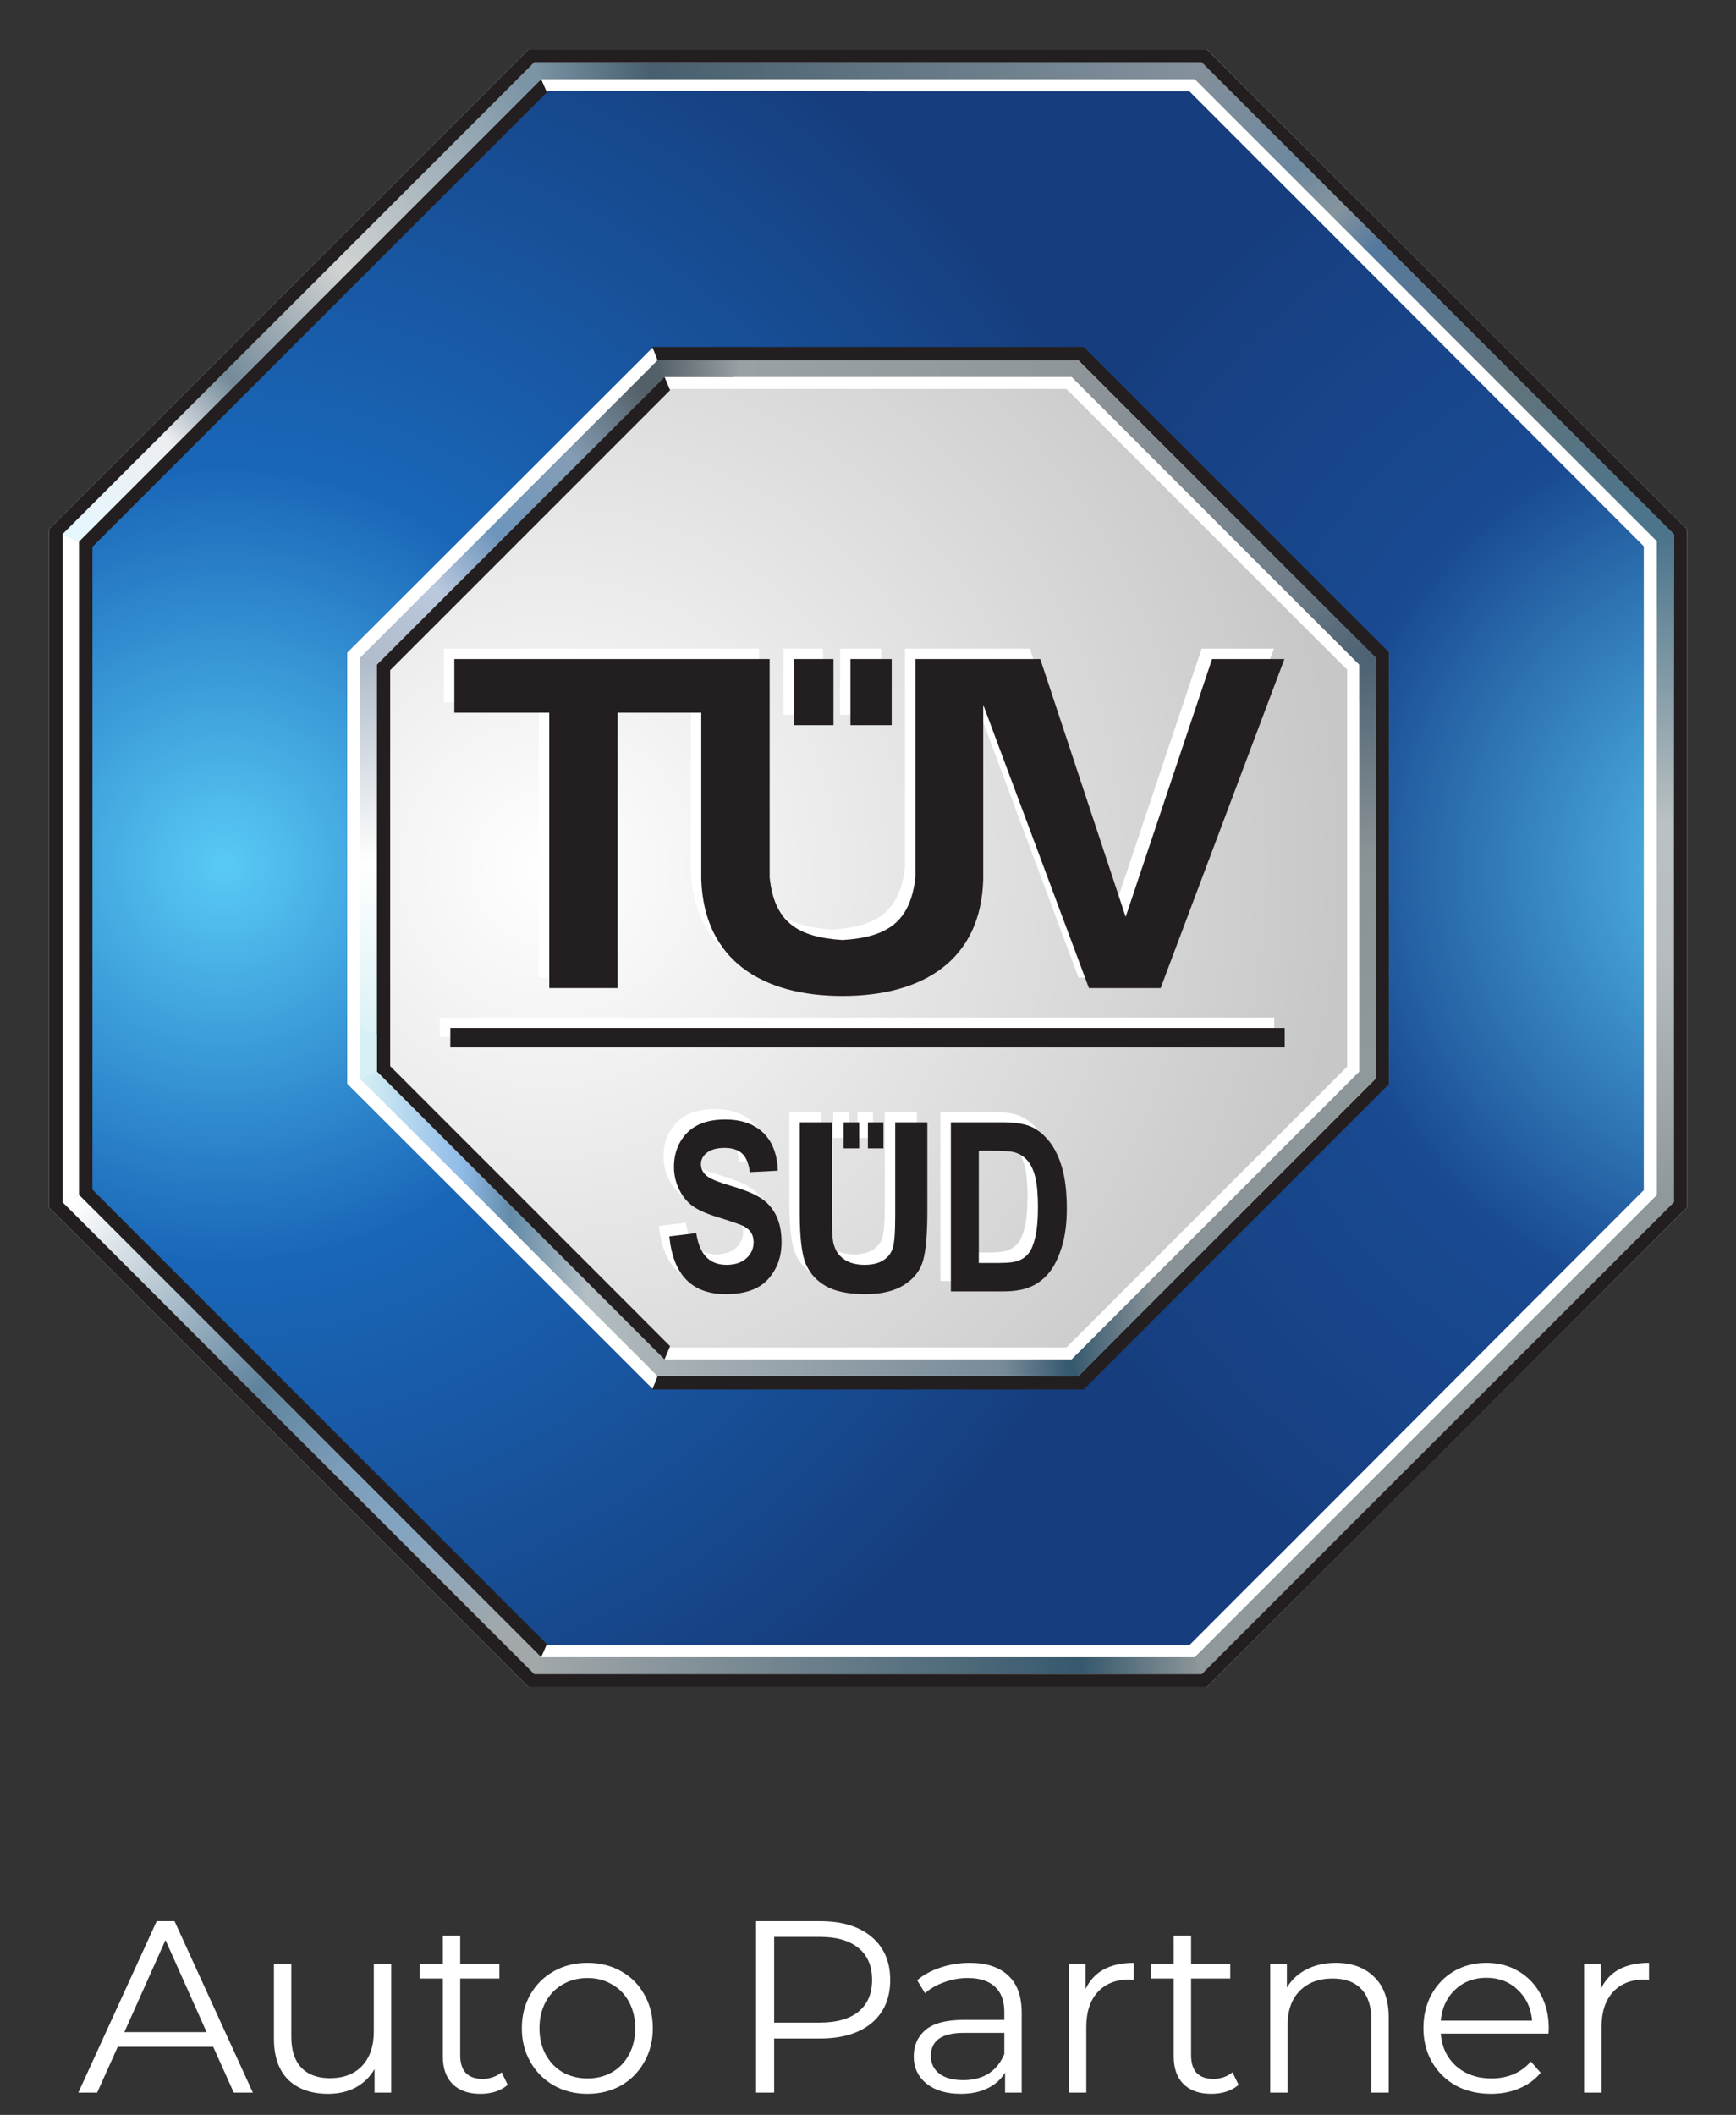 <svg width="78" height="95" viewBox="0 0 78 95" fill="none" xmlns="http://www.w3.org/2000/svg">
<rect x="0" y="0" width="78" height="95" fill="#333333" stroke="none"/>
<path fill-rule="evenodd" clip-rule="evenodd" d="M23.751 2.218L2.207 23.762V54.239L23.751 75.782H54.228L75.793 54.239V23.762L54.228 2.218H23.751Z" fill="white"/>
<path fill-rule="evenodd" clip-rule="evenodd" d="M24.01 2.802L2.813 23.999L3.548 24.324L24.313 3.559H53.687L74.452 24.302V24.324V53.676L75.209 54.001V23.999L53.99 2.802H24.01ZM74.452 53.676L64.07 64.059L53.687 74.441H24.313L3.548 53.676L2.813 54.001L24.01 75.198H53.99L64.589 64.599L75.209 54.001L74.452 53.676Z" fill="#8F989A"/>
<path fill-rule="evenodd" clip-rule="evenodd" d="M54.222 23.777L47.917 17.473H39.001H30.084L23.778 23.777L17.474 30.082V39V47.916L23.778 54.22L30.084 60.525H38.999H47.917L54.222 54.22L60.529 47.916V39V30.082L54.222 23.777Z" fill="url(#paint0_radial_233_1070)"/>
<path fill-rule="evenodd" clip-rule="evenodd" d="M39.225 49.946H38.528V51.116H39.225V49.946ZM37.437 51.116H38.136V49.946H37.437V51.116ZM46.054 55.074C45.978 55.407 45.881 55.65 45.767 55.804C45.652 55.958 45.504 56.072 45.324 56.148C45.143 56.224 44.851 56.262 44.449 56.262H43.509V51.221H44.077C44.579 51.221 44.917 51.243 45.093 51.288C45.326 51.346 45.525 51.471 45.69 51.656C45.853 51.843 45.973 52.1 46.051 52.424C46.129 52.751 46.166 53.194 46.166 53.76C46.166 54.303 46.129 54.74 46.054 55.074ZM46.668 50.793C46.419 50.486 46.148 50.268 45.853 50.139C45.558 50.009 45.123 49.944 44.542 49.944H42.254V57.539H44.612C45.117 57.539 45.532 57.467 45.853 57.325C46.176 57.182 46.452 56.967 46.678 56.684C46.905 56.402 47.092 56.017 47.242 55.531C47.39 55.047 47.464 54.476 47.464 53.82C47.464 53.09 47.393 52.481 47.252 51.991C47.111 51.5 46.916 51.1 46.668 50.793ZM39.753 54.139C39.753 54.893 39.715 55.385 39.638 55.614C39.558 55.845 39.413 56.024 39.202 56.153C38.99 56.282 38.716 56.345 38.38 56.345C37.983 56.345 37.664 56.255 37.423 56.074C37.18 55.892 37.026 55.633 36.962 55.3C36.928 55.104 36.909 54.688 36.909 54.05V49.944H35.464V53.995C35.464 55.132 35.559 55.91 35.749 56.334C35.938 56.757 36.243 57.084 36.664 57.316C37.084 57.548 37.669 57.664 38.418 57.664C39.138 57.664 39.72 57.525 40.16 57.245C40.6 56.965 40.884 56.597 41.008 56.144C41.135 55.688 41.198 54.951 41.198 53.931V49.944H39.753V54.139ZM33.779 53.392C33.497 53.191 33.042 52.996 32.41 52.811C31.815 52.637 31.434 52.481 31.272 52.339C31.109 52.201 31.026 52.029 31.026 51.825C31.026 51.618 31.12 51.444 31.301 51.306C31.485 51.164 31.744 51.094 32.084 51.094C32.423 51.094 32.682 51.175 32.867 51.336C33.048 51.497 33.168 51.779 33.224 52.182L34.48 52.12C34.455 51.382 34.236 50.812 33.826 50.414C33.412 50.017 32.841 49.819 32.108 49.819C31.62 49.819 31.21 49.904 30.877 50.073C30.546 50.241 30.284 50.491 30.097 50.823C29.907 51.154 29.813 51.527 29.813 51.941C29.813 52.297 29.887 52.628 30.034 52.937C30.18 53.246 30.378 53.496 30.627 53.685C30.876 53.875 31.268 54.053 31.803 54.214C32.399 54.398 32.777 54.526 32.931 54.602C33.086 54.679 33.201 54.776 33.278 54.896C33.354 55.016 33.392 55.16 33.392 55.329C33.392 55.616 33.283 55.857 33.066 56.054C32.848 56.25 32.55 56.345 32.171 56.345C31.407 56.345 30.954 55.873 30.817 54.924L29.605 55.07C29.776 56.799 30.622 57.664 32.144 57.664C33.004 57.664 33.637 57.441 34.041 56.993C34.446 56.545 34.647 55.992 34.647 55.334C34.647 54.88 34.573 54.492 34.423 54.172C34.276 53.854 34.06 53.594 33.779 53.392ZM19.765 46.579H57.254V45.707H19.765V46.579ZM39.596 29.136H37.744V32.108H39.596V29.136ZM24.21 43.913H27.282V31.549H31.04V39.04C31.167 42.669 33.781 44.269 37.387 44.269C40.992 44.269 43.607 42.669 43.709 39.04V31.192L48.458 43.913H51.681L57.241 29.136H53.992L50.108 40.715L46.272 29.136H40.662V38.937C40.434 40.918 39.444 41.629 37.387 41.756C35.332 41.629 34.317 40.918 34.111 38.937V29.136H19.945V31.549H24.21V43.913ZM36.981 29.136H35.203V32.108H36.981V29.136Z" fill="white"/>
<path fill-rule="evenodd" clip-rule="evenodd" d="M39.694 50.414H38.996V51.584H39.694V50.414ZM37.906 51.584H38.605V50.414H37.906V51.584ZM46.523 55.542C46.447 55.875 46.35 56.118 46.236 56.273C46.121 56.427 45.973 56.541 45.793 56.616C45.612 56.693 45.32 56.731 44.917 56.731H43.978V51.689H44.546C45.048 51.689 45.386 51.712 45.562 51.757C45.795 51.815 45.993 51.939 46.159 52.125C46.322 52.313 46.442 52.569 46.52 52.894C46.596 53.22 46.635 53.663 46.635 54.229C46.635 54.772 46.596 55.209 46.523 55.542ZM47.136 51.262C46.888 50.955 46.617 50.736 46.322 50.608C46.027 50.479 45.591 50.412 45.011 50.412H42.723V58.009H45.08C45.585 58.009 46 57.936 46.322 57.793C46.645 57.651 46.92 57.436 47.147 57.154C47.374 56.87 47.561 56.487 47.711 56.001C47.859 55.516 47.932 54.944 47.932 54.288C47.932 53.56 47.862 52.95 47.72 52.46C47.579 51.969 47.385 51.57 47.136 51.262ZM40.222 54.607C40.222 55.361 40.184 55.854 40.107 56.084C40.027 56.314 39.883 56.493 39.67 56.621C39.458 56.752 39.185 56.815 38.849 56.815C38.452 56.815 38.132 56.724 37.891 56.542C37.648 56.36 37.495 56.102 37.431 55.769C37.396 55.574 37.377 55.158 37.377 54.518V50.412H35.933V54.464C35.933 55.601 36.028 56.378 36.217 56.802C36.407 57.225 36.712 57.553 37.132 57.784C37.553 58.017 38.137 58.132 38.887 58.132C39.607 58.132 40.189 57.994 40.629 57.713C41.068 57.434 41.353 57.066 41.477 56.612C41.603 56.157 41.666 55.42 41.666 54.4V50.412H40.222V54.607ZM34.247 53.861C33.967 53.66 33.51 53.465 32.88 53.279C32.284 53.105 31.902 52.95 31.74 52.809C31.577 52.67 31.494 52.498 31.494 52.294C31.494 52.086 31.588 51.913 31.77 51.774C31.955 51.634 32.213 51.563 32.553 51.563C32.892 51.563 33.151 51.645 33.335 51.806C33.517 51.966 33.637 52.248 33.693 52.651L34.949 52.588C34.923 51.85 34.705 51.282 34.295 50.884C33.882 50.486 33.31 50.288 32.576 50.288C32.088 50.288 31.679 50.373 31.346 50.542C31.015 50.71 30.753 50.961 30.565 51.292C30.376 51.623 30.282 51.996 30.282 52.41C30.282 52.765 30.356 53.097 30.503 53.406C30.648 53.715 30.847 53.965 31.095 54.155C31.345 54.344 31.737 54.522 32.272 54.682C32.868 54.866 33.245 54.996 33.4 55.072C33.555 55.148 33.669 55.246 33.746 55.364C33.822 55.485 33.861 55.628 33.861 55.797C33.861 56.085 33.751 56.327 33.535 56.523C33.317 56.718 33.019 56.815 32.64 56.815C31.876 56.815 31.423 56.342 31.286 55.393L30.074 55.538C30.244 57.268 31.091 58.132 32.613 58.132C33.473 58.132 34.105 57.91 34.51 57.462C34.914 57.014 35.116 56.46 35.116 55.802C35.116 55.349 35.042 54.96 34.892 54.641C34.745 54.324 34.529 54.063 34.247 53.861ZM20.234 47.048H57.723V46.175H20.234V47.048ZM40.064 29.605H38.212V32.577H40.064V29.605ZM24.679 44.382H27.75V32.018H31.509V39.509C31.636 43.138 34.25 44.738 37.856 44.738C41.461 44.738 44.076 43.138 44.177 39.509V31.661L48.926 44.382H52.149L57.71 29.605H54.46L50.577 41.184L46.741 29.605H41.131V39.406C40.902 41.387 39.912 42.097 37.856 42.225C35.8 42.097 34.785 41.387 34.581 39.406V29.605H20.414V32.018H24.679V44.382ZM37.45 29.605H35.672V32.577H37.45V29.605Z" fill="#231F20"/>
<path fill-rule="evenodd" clip-rule="evenodd" d="M62.408 48.682L55.55 55.529L48.695 62.376H29.304L22.45 55.529L15.594 48.682V29.317L22.45 22.471L29.304 15.623H48.695L55.55 22.471L62.408 29.317V48.682ZM63.643 14.319L53.435 4.095H24.565L14.357 14.319L4.148 24.541V53.456L14.357 63.68L24.565 73.904H53.435L63.643 63.68L73.853 53.456V24.541L63.643 14.319Z" fill="#163D7D"/>
<path fill-rule="evenodd" clip-rule="evenodd" d="M48.696 62.377H29.305L22.45 55.529L15.594 48.682V29.318L22.45 22.471L29.305 15.624H48.696L48.886 15.815C46.245 11.361 42.867 7.398 38.919 4.096H24.565L14.358 14.319L4.149 24.542V53.458L14.358 63.68L24.565 73.905H38.919C42.867 70.603 46.244 66.641 48.886 62.186L48.696 62.377Z" fill="url(#paint1_radial_233_1070)"/>
<path fill-rule="evenodd" clip-rule="evenodd" d="M48.74 15.669L55.551 22.472L62.409 29.319V48.683L55.551 55.53L48.74 62.334C51.048 65.417 53.805 68.145 56.909 70.426L63.643 63.681L73.854 53.458V24.543L63.643 14.32L56.909 7.576C53.805 9.857 51.048 12.586 48.74 15.669Z" fill="url(#paint2_radial_233_1070)"/>
<path fill-rule="evenodd" clip-rule="evenodd" d="M23.751 2.218L2.207 23.762V54.239L23.751 75.782H54.228L65.021 65.01L75.793 54.239V23.762L54.228 2.218H23.751ZM24.01 2.802H53.99L75.209 23.999V54.001L64.589 64.599L53.99 75.198H24.01L2.813 54.001V23.999L24.01 2.802Z" fill="#231F20"/>
<path fill-rule="evenodd" clip-rule="evenodd" d="M29.857 61.07L16.927 48.141V29.855L29.857 16.925L30.107 17.53L17.532 30.105V47.89L30.107 60.467L29.857 61.07Z" fill="#231F20"/>
<path fill-rule="evenodd" clip-rule="evenodd" d="M24.313 3.559L3.548 24.324V53.676L24.313 74.441L24.573 73.857L4.154 53.438V24.562L24.573 4.143L24.313 3.559Z" fill="#231F20"/>
<path fill-rule="evenodd" clip-rule="evenodd" d="M29.31 15.585L29.548 16.191H48.452L61.82 29.559V48.442L48.452 61.809H29.548L29.31 62.415H48.69L62.404 48.701V29.299L48.69 15.585H29.31Z" fill="#231F20"/>
<path fill-rule="evenodd" clip-rule="evenodd" d="M29.548 16.191L22.864 22.875L16.18 29.558V48.442L22.864 55.125L29.548 61.809H48.452L55.136 55.125L61.82 48.442V29.558V29.537H61.798L55.136 22.875L48.452 16.191H29.548ZM29.85 16.926H48.15L54.617 23.394L61.084 29.861V48.139L54.617 54.606L48.15 61.074H29.85L23.383 54.606L16.937 48.139V29.861L23.383 23.394L29.85 16.926Z" fill="#8F989A"/>
<path fill-rule="evenodd" clip-rule="evenodd" d="M16.187 48.444L16.927 48.139V29.853L16.187 29.546V48.444Z" fill="url(#paint3_linear_233_1070)"/>
<path fill-rule="evenodd" clip-rule="evenodd" d="M64.07 13.941L74.452 24.302V24.324V27.373L75.209 27.676V23.999L64.589 13.4L64.07 13.941Z" fill="#4C758C"/>
<path fill-rule="evenodd" clip-rule="evenodd" d="M53.683 3.55L64.063 13.932L74.45 24.314L75.199 24.004L64.593 13.403L53.992 2.803L53.683 3.55Z" fill="url(#paint4_linear_233_1070)"/>
<path fill-rule="evenodd" clip-rule="evenodd" d="M3.551 24.325L24.317 3.55L24.006 2.803L2.802 24.004L3.551 24.325Z" fill="url(#paint5_linear_233_1070)"/>
<path fill-rule="evenodd" clip-rule="evenodd" d="M54.617 23.394L61.084 29.861V31.527L61.82 31.829V29.537L55.136 22.875L54.617 23.394Z" fill="#4E6374"/>
<path fill-rule="evenodd" clip-rule="evenodd" d="M48.144 16.925L54.608 23.39L61.075 29.855L61.815 29.548L55.131 22.867L48.449 16.186L48.144 16.925Z" fill="url(#paint6_linear_233_1070)"/>
<path fill-rule="evenodd" clip-rule="evenodd" d="M29.548 16.191L22.864 22.875L23.383 23.394L29.85 16.926H32.922L33.225 16.191H29.548Z" fill="#566168"/>
<path fill-rule="evenodd" clip-rule="evenodd" d="M16.927 29.855L23.392 23.39L29.857 16.925L29.55 16.186L22.87 22.867L16.187 29.548L16.927 29.855Z" fill="url(#paint7_linear_233_1070)"/>
<path fill-rule="evenodd" clip-rule="evenodd" d="M54.617 54.606L48.15 61.074H46.462V61.809H48.452L55.136 55.126L54.617 54.606Z" fill="#375A70"/>
<path fill-rule="evenodd" clip-rule="evenodd" d="M61.075 48.141L54.608 54.605L48.144 61.071L48.449 61.811L55.131 55.128L61.815 48.447L61.075 48.141Z" fill="url(#paint8_linear_233_1070)"/>
<path fill-rule="evenodd" clip-rule="evenodd" d="M16.18 46.149V48.442L22.864 55.126L23.383 54.606L16.937 48.139V46.473L16.18 46.149Z" fill="#D6F0F5"/>
<path fill-rule="evenodd" clip-rule="evenodd" d="M29.857 61.071L23.392 54.605L16.927 48.141L16.187 48.447L22.87 55.128L29.55 61.811L29.857 61.071Z" fill="url(#paint9_linear_233_1070)"/>
<path fill-rule="evenodd" clip-rule="evenodd" d="M24.317 74.445L13.934 64.062L3.551 53.675L2.805 53.99L13.405 64.591L24.006 75.194L24.317 74.445Z" fill="url(#paint10_linear_233_1070)"/>
<path fill-rule="evenodd" clip-rule="evenodd" d="M74.45 53.681L64.063 64.062L53.683 74.446L53.992 75.194L64.593 64.591L75.199 53.99L74.45 53.681Z" fill="#8F989A"/>
<path fill-rule="evenodd" clip-rule="evenodd" d="M24.317 3.549H53.683L53.992 2.801H24.006L24.317 3.549Z" fill="url(#paint11_linear_233_1070)"/>
<path fill-rule="evenodd" clip-rule="evenodd" d="M48.449 16.185H29.55L29.857 16.924H48.144L48.449 16.185Z" fill="url(#paint12_linear_233_1070)"/>
<path fill-rule="evenodd" clip-rule="evenodd" d="M24.006 75.193H53.992L53.683 74.444H24.317L24.006 75.193Z" fill="url(#paint13_linear_233_1070)"/>
<path fill-rule="evenodd" clip-rule="evenodd" d="M75.199 53.988V24.003L74.45 24.312V53.679L75.199 53.988Z" fill="url(#paint14_linear_233_1070)"/>
<path fill-rule="evenodd" clip-rule="evenodd" d="M61.815 48.446V29.546L61.075 29.853V48.139L61.815 48.446Z" fill="url(#paint15_linear_233_1070)"/>
<path fill-rule="evenodd" clip-rule="evenodd" d="M29.55 61.809H48.449L48.144 61.069H29.857L29.55 61.809Z" fill="url(#paint16_linear_233_1070)"/>
<path d="M9.58 91.943H5.29L4.366 94H3.519L7.039 86.3H7.842L11.362 94H10.504L9.58 91.943ZM9.283 91.283L7.435 87.147L5.587 91.283H9.283Z" fill="white"/>
<path d="M17.577 88.214V94H16.829V92.944C16.624 93.296 16.342 93.571 15.982 93.769C15.623 93.96 15.212 94.055 14.75 94.055C13.995 94.055 13.397 93.846 12.957 93.428C12.525 93.002 12.308 92.383 12.308 91.569V88.214H13.089V91.492C13.089 92.1 13.24 92.562 13.54 92.878C13.841 93.193 14.27 93.351 14.827 93.351C15.436 93.351 15.916 93.168 16.268 92.801C16.62 92.427 16.796 91.91 16.796 91.25V88.214H17.577Z" fill="white"/>
<path d="M22.812 93.648C22.665 93.78 22.482 93.882 22.262 93.956C22.049 94.022 21.825 94.055 21.591 94.055C21.048 94.055 20.63 93.908 20.337 93.615C20.043 93.322 19.897 92.907 19.897 92.372V88.874H18.863V88.214H19.897V86.949H20.678V88.214H22.438V88.874H20.678V92.328C20.678 92.672 20.762 92.936 20.931 93.12C21.107 93.296 21.356 93.384 21.679 93.384C21.84 93.384 21.994 93.358 22.141 93.307C22.295 93.255 22.427 93.182 22.537 93.087L22.812 93.648Z" fill="white"/>
<path d="M26.394 94.055C25.837 94.055 25.335 93.93 24.887 93.681C24.44 93.424 24.088 93.072 23.831 92.625C23.575 92.177 23.446 91.671 23.446 91.107C23.446 90.542 23.575 90.036 23.831 89.589C24.088 89.141 24.44 88.793 24.887 88.544C25.335 88.294 25.837 88.17 26.394 88.17C26.952 88.17 27.454 88.294 27.901 88.544C28.349 88.793 28.697 89.141 28.946 89.589C29.203 90.036 29.331 90.542 29.331 91.107C29.331 91.671 29.203 92.177 28.946 92.625C28.697 93.072 28.349 93.424 27.901 93.681C27.454 93.93 26.952 94.055 26.394 94.055ZM26.394 93.362C26.805 93.362 27.172 93.27 27.494 93.087C27.824 92.896 28.081 92.629 28.264 92.284C28.448 91.939 28.539 91.547 28.539 91.107C28.539 90.667 28.448 90.275 28.264 89.93C28.081 89.585 27.824 89.321 27.494 89.138C27.172 88.947 26.805 88.852 26.394 88.852C25.984 88.852 25.613 88.947 25.283 89.138C24.961 89.321 24.704 89.585 24.513 89.93C24.33 90.275 24.238 90.667 24.238 91.107C24.238 91.547 24.33 91.939 24.513 92.284C24.704 92.629 24.961 92.896 25.283 93.087C25.613 93.27 25.984 93.362 26.394 93.362Z" fill="white"/>
<path d="M36.852 86.3C37.834 86.3 38.605 86.534 39.162 87.004C39.719 87.473 39.998 88.118 39.998 88.94C39.998 89.761 39.719 90.406 39.162 90.876C38.605 91.338 37.834 91.569 36.852 91.569H34.784V94H33.97V86.3H36.852ZM36.83 90.854C37.593 90.854 38.175 90.689 38.579 90.359C38.982 90.022 39.184 89.549 39.184 88.94C39.184 88.317 38.982 87.84 38.579 87.51C38.175 87.172 37.593 87.004 36.83 87.004H34.784V90.854H36.83Z" fill="white"/>
<path d="M43.563 88.17C44.319 88.17 44.898 88.361 45.301 88.742C45.705 89.116 45.906 89.673 45.906 90.414V94H45.158V93.098C44.982 93.398 44.722 93.633 44.377 93.802C44.04 93.971 43.636 94.055 43.167 94.055C42.522 94.055 42.008 93.901 41.627 93.593C41.246 93.285 41.055 92.878 41.055 92.372C41.055 91.88 41.231 91.484 41.583 91.184C41.943 90.883 42.511 90.733 43.288 90.733H45.125V90.381C45.125 89.882 44.986 89.504 44.707 89.248C44.428 88.984 44.022 88.852 43.486 88.852C43.12 88.852 42.767 88.914 42.43 89.039C42.093 89.156 41.803 89.321 41.561 89.534L41.209 88.951C41.502 88.701 41.855 88.511 42.265 88.379C42.676 88.24 43.108 88.17 43.563 88.17ZM43.288 93.439C43.728 93.439 44.106 93.34 44.421 93.142C44.736 92.936 44.971 92.643 45.125 92.262V91.316H43.31C42.32 91.316 41.825 91.66 41.825 92.35C41.825 92.687 41.953 92.955 42.21 93.153C42.467 93.344 42.826 93.439 43.288 93.439Z" fill="white"/>
<path d="M48.775 89.347C48.959 88.958 49.23 88.665 49.59 88.467C49.956 88.269 50.407 88.17 50.942 88.17V88.929L50.755 88.918C50.147 88.918 49.67 89.105 49.325 89.479C48.981 89.853 48.808 90.377 48.808 91.052V94H48.028V88.214H48.775V89.347Z" fill="white"/>
<path d="M55.651 93.648C55.504 93.78 55.321 93.882 55.101 93.956C54.888 94.022 54.664 94.055 54.43 94.055C53.887 94.055 53.469 93.908 53.176 93.615C52.882 93.322 52.736 92.907 52.736 92.372V88.874H51.702V88.214H52.736V86.949H53.517V88.214H55.277V88.874H53.517V92.328C53.517 92.672 53.601 92.936 53.77 93.12C53.946 93.296 54.195 93.384 54.518 93.384C54.679 93.384 54.833 93.358 54.98 93.307C55.134 93.255 55.266 93.182 55.376 93.087L55.651 93.648Z" fill="white"/>
<path d="M60.02 88.17C60.746 88.17 61.322 88.382 61.747 88.808C62.18 89.226 62.396 89.838 62.396 90.645V94H61.615V90.722C61.615 90.121 61.465 89.662 61.164 89.347C60.864 89.031 60.435 88.874 59.877 88.874C59.254 88.874 58.759 89.061 58.392 89.435C58.033 89.802 57.853 90.311 57.853 90.964V94H57.072V88.214H57.82V89.281C58.033 88.929 58.326 88.657 58.7 88.467C59.082 88.269 59.522 88.17 60.02 88.17Z" fill="white"/>
<path d="M69.576 91.349H64.736C64.78 91.95 65.011 92.438 65.429 92.812C65.847 93.178 66.375 93.362 67.013 93.362C67.373 93.362 67.703 93.299 68.003 93.175C68.304 93.043 68.564 92.852 68.784 92.603L69.224 93.109C68.968 93.417 68.645 93.651 68.256 93.813C67.875 93.974 67.453 94.055 66.991 94.055C66.397 94.055 65.869 93.93 65.407 93.681C64.953 93.424 64.597 93.072 64.34 92.625C64.084 92.177 63.955 91.671 63.955 91.107C63.955 90.542 64.076 90.036 64.318 89.589C64.567 89.141 64.905 88.793 65.33 88.544C65.763 88.294 66.247 88.17 66.782 88.17C67.317 88.17 67.798 88.294 68.223 88.544C68.648 88.793 68.982 89.141 69.224 89.589C69.466 90.029 69.587 90.535 69.587 91.107L69.576 91.349ZM66.782 88.841C66.225 88.841 65.755 89.02 65.374 89.38C65 89.732 64.787 90.194 64.736 90.766H68.839C68.788 90.194 68.572 89.732 68.19 89.38C67.816 89.02 67.347 88.841 66.782 88.841Z" fill="white"/>
<path d="M71.925 89.347C72.108 88.958 72.379 88.665 72.739 88.467C73.106 88.269 73.556 88.17 74.092 88.17V88.929L73.905 88.918C73.296 88.918 72.82 89.105 72.475 89.479C72.13 89.853 71.958 90.377 71.958 91.052V94H71.177V88.214H71.925V89.347Z" fill="white"/>
<defs>
<radialGradient id="paint0_radial_233_1070" cx="0" cy="0" r="1" gradientUnits="userSpaceOnUse" gradientTransform="translate(24.613 38.999) scale(35.892 35.892)">
<stop stop-color="white"/>
<stop offset="1" stop-color="#C8C7C8"/>
</radialGradient>
<radialGradient id="paint1_radial_233_1070" cx="0" cy="0" r="1" gradientUnits="userSpaceOnUse" gradientTransform="translate(9.901 38.859) scale(44.89 44.89)">
<stop stop-color="#59CAF5"/>
<stop offset="0.404" stop-color="#1966B8"/>
<stop offset="1" stop-color="#163D7D"/>
</radialGradient>
<radialGradient id="paint2_radial_233_1070" cx="0" cy="0" r="1" gradientUnits="userSpaceOnUse" gradientTransform="translate(79.971 39.001) scale(38.524 38.524)">
<stop stop-color="#59CAF5"/>
<stop offset="0.534" stop-color="#194A92"/>
<stop offset="1" stop-color="#163D7D"/>
</radialGradient>
<linearGradient id="paint3_linear_233_1070" x1="16.557" y1="29.812" x2="16.557" y2="47.981" gradientUnits="userSpaceOnUse">
<stop stop-color="#B1BDCB"/>
<stop offset="0.494" stop-color="white"/>
<stop offset="0.972" stop-color="#D6F0F5"/>
<stop offset="1" stop-color="#D6F0F5"/>
</linearGradient>
<linearGradient id="paint4_linear_233_1070" x1="54.058" y1="3.395" x2="74.354" y2="23.691" gradientUnits="userSpaceOnUse">
<stop stop-color="#838F9B"/>
<stop offset="0.202" stop-color="#6C889E"/>
<stop offset="0.298" stop-color="#86949E"/>
<stop offset="0.382" stop-color="#53799E"/>
<stop offset="0.68" stop-color="#61737B"/>
<stop offset="0.966" stop-color="#4C758C"/>
<stop offset="1" stop-color="#4C758C"/>
</linearGradient>
<linearGradient id="paint5_linear_233_1070" x1="3.363" y1="23.975" x2="24.009" y2="3.329" gradientUnits="userSpaceOnUse">
<stop stop-color="#E6F7FE"/>
<stop offset="0.202" stop-color="#EDEEF1"/>
<stop offset="0.337" stop-color="#748A9A"/>
<stop offset="0.579" stop-color="#D1D3D3"/>
<stop offset="0.978" stop-color="#7C95A6"/>
<stop offset="1" stop-color="#7C95A6"/>
</linearGradient>
<linearGradient id="paint6_linear_233_1070" x1="48.455" y1="16.713" x2="61.181" y2="29.439" gradientUnits="userSpaceOnUse">
<stop stop-color="#8F969A"/>
<stop offset="0.753" stop-color="#707D88"/>
<stop offset="1" stop-color="#4E6374"/>
</linearGradient>
<linearGradient id="paint7_linear_233_1070" x1="16.817" y1="29.443" x2="29.075" y2="17.186" gradientUnits="userSpaceOnUse">
<stop stop-color="#B1BDCB"/>
<stop offset="0.236" stop-color="#BAC8DE"/>
<stop offset="0.444" stop-color="#6D95BC"/>
<stop offset="0.725" stop-color="#849DB5"/>
<stop offset="0.978" stop-color="#546067"/>
<stop offset="1" stop-color="#546067"/>
</linearGradient>
<linearGradient id="paint8_linear_233_1070" x1="48.143" y1="54.976" x2="61.815" y2="54.976" gradientUnits="userSpaceOnUse">
<stop stop-color="#35596F"/>
<stop offset="0.27" stop-color="#889297"/>
<stop offset="1" stop-color="#8F989A"/>
</linearGradient>
<linearGradient id="paint9_linear_233_1070" x1="16.187" y1="54.976" x2="29.857" y2="54.976" gradientUnits="userSpaceOnUse">
<stop stop-color="#D6F0F5"/>
<stop offset="0.331" stop-color="#90BCE8"/>
<stop offset="0.494" stop-color="#638BA9"/>
<stop offset="0.747" stop-color="#B3BFC4"/>
<stop offset="0.955" stop-color="#A9B2B6"/>
<stop offset="1" stop-color="#A9B2B6"/>
</linearGradient>
<linearGradient id="paint10_linear_233_1070" x1="3.398" y1="54.055" x2="23.73" y2="74.388" gradientUnits="userSpaceOnUse">
<stop stop-color="white"/>
<stop offset="0.41" stop-color="#5E829C"/>
<stop offset="0.59" stop-color="#7D9EBB"/>
<stop offset="0.719" stop-color="#83A4C1"/>
<stop offset="0.955" stop-color="#A2A8AA"/>
<stop offset="1" stop-color="#A2A8AA"/>
</linearGradient>
<linearGradient id="paint11_linear_233_1070" x1="24.006" y1="3.175" x2="53.992" y2="3.175" gradientUnits="userSpaceOnUse">
<stop stop-color="#7C95A6"/>
<stop offset="0.174" stop-color="#475F6E"/>
<stop offset="1" stop-color="#85929E"/>
</linearGradient>
<linearGradient id="paint12_linear_233_1070" x1="29.55" y1="16.555" x2="48.449" y2="16.555" gradientUnits="userSpaceOnUse">
<stop stop-color="#546067"/>
<stop offset="0.197" stop-color="#99A1A5"/>
<stop offset="1" stop-color="#8F969A"/>
</linearGradient>
<linearGradient id="paint13_linear_233_1070" x1="24.006" y1="74.819" x2="53.992" y2="74.819" gradientUnits="userSpaceOnUse">
<stop stop-color="#A2A8AA"/>
<stop offset="0.82" stop-color="#36586D"/>
<stop offset="1" stop-color="#8F989A"/>
</linearGradient>
<linearGradient id="paint14_linear_233_1070" x1="74.824" y1="24.26" x2="74.824" y2="53.677" gradientUnits="userSpaceOnUse">
<stop stop-color="#4C758C"/>
<stop offset="0.433" stop-color="#BAC1C2"/>
<stop offset="0.629" stop-color="#B7BDBF"/>
<stop offset="1" stop-color="#8F989A"/>
</linearGradient>
<linearGradient id="paint15_linear_233_1070" x1="61.445" y1="29.955" x2="61.445" y2="47.838" gradientUnits="userSpaceOnUse">
<stop stop-color="#4E6374"/>
<stop offset="0.466" stop-color="#899295"/>
<stop offset="1" stop-color="#8F989A"/>
</linearGradient>
<linearGradient id="paint16_linear_233_1070" x1="29.55" y1="61.439" x2="48.449" y2="61.439" gradientUnits="userSpaceOnUse">
<stop stop-color="#A9B2B6"/>
<stop offset="0.82" stop-color="#798B99"/>
<stop offset="0.978" stop-color="#35596F"/>
<stop offset="1" stop-color="#35596F"/>
</linearGradient>
</defs>
</svg>
